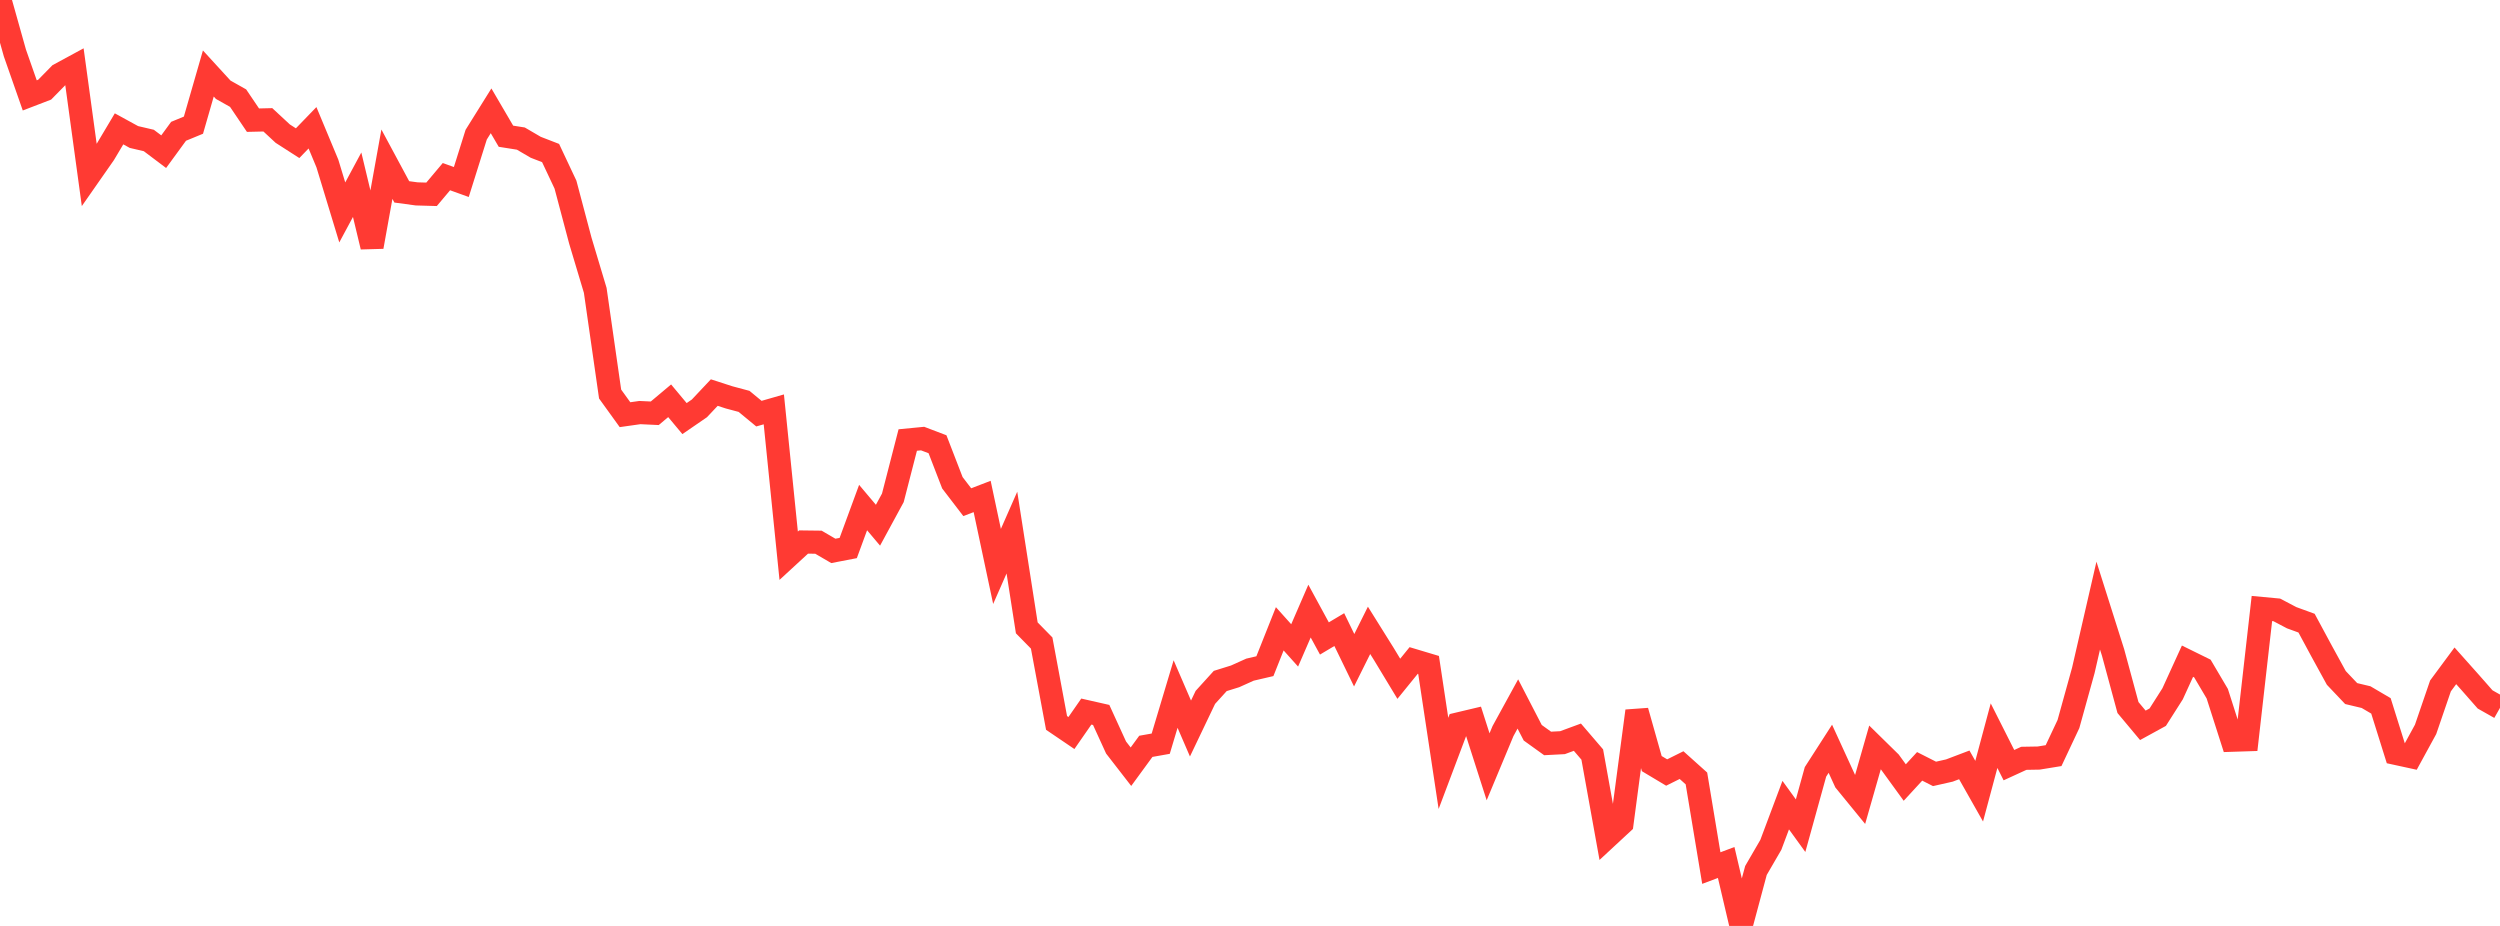 <?xml version="1.0" standalone="no"?>
<!DOCTYPE svg PUBLIC "-//W3C//DTD SVG 1.1//EN" "http://www.w3.org/Graphics/SVG/1.1/DTD/svg11.dtd">

<svg width="135" height="50" viewBox="0 0 135 50" preserveAspectRatio="none" 
  xmlns="http://www.w3.org/2000/svg"
  xmlns:xlink="http://www.w3.org/1999/xlink">


<polyline points="0.0, 0.0 0.804, 2.86 1.607, 5.152 2.411, 4.843 3.214, 4.025 4.018, 3.589 4.821, 9.46 5.625, 8.308 6.429, 6.958 7.232, 7.398 8.036, 7.586 8.839, 8.191 9.643, 7.09 10.446, 6.759 11.25, 3.969 12.054, 4.847 12.857, 5.299 13.661, 6.489 14.464, 6.47 15.268, 7.216 16.071, 7.732 16.875, 6.9 17.679, 8.83 18.482, 11.471 19.286, 9.975 20.089, 13.326 20.893, 8.867 21.696, 10.361 22.5, 10.47 23.304, 10.493 24.107, 9.539 24.911, 9.829 25.714, 7.273 26.518, 5.984 27.321, 7.356 28.125, 7.483 28.929, 7.953 29.732, 8.264 30.536, 9.971 31.339, 12.998 32.143, 15.681 32.946, 21.278 33.75, 22.393 34.554, 22.279 35.357, 22.317 36.161, 21.642 36.964, 22.604 37.768, 22.052 38.571, 21.199 39.375, 21.459 40.179, 21.674 40.982, 22.337 41.786, 22.106 42.589, 30.009 43.393, 29.269 44.196, 29.279 45.0, 29.748 45.804, 29.593 46.607, 27.408 47.411, 28.362 48.214, 26.883 49.018, 23.761 49.821, 23.683 50.625, 23.989 51.429, 26.07 52.232, 27.118 53.036, 26.809 53.839, 30.588 54.643, 28.76 55.446, 33.904 56.25, 34.724 57.054, 39.038 57.857, 39.583 58.661, 38.425 59.464, 38.607 60.268, 40.366 61.071, 41.402 61.875, 40.302 62.679, 40.159 63.482, 37.478 64.286, 39.34 65.089, 37.659 65.893, 36.773 66.696, 36.523 67.5, 36.161 68.304, 35.974 69.107, 33.955 69.911, 34.852 70.714, 33 71.518, 34.477 72.321, 33.998 73.125, 35.653 73.929, 34.039 74.732, 35.324 75.536, 36.654 76.339, 35.665 77.143, 35.906 77.946, 41.223 78.75, 39.091 79.554, 38.9 80.357, 41.407 81.161, 39.48 81.964, 38.014 82.768, 39.569 83.571, 40.146 84.375, 40.104 85.179, 39.808 85.982, 40.744 86.786, 45.203 87.589, 44.458 88.393, 38.394 89.196, 41.235 90.0, 41.716 90.804, 41.316 91.607, 42.036 92.411, 46.876 93.214, 46.574 94.018, 50.0 94.821, 47.006 95.625, 45.621 96.429, 43.477 97.232, 44.587 98.036, 41.681 98.839, 40.433 99.643, 42.189 100.446, 43.172 101.25, 40.362 102.054, 41.151 102.857, 42.257 103.661, 41.383 104.464, 41.79 105.268, 41.608 106.071, 41.303 106.875, 42.724 107.679, 39.726 108.482, 41.318 109.286, 40.949 110.089, 40.935 110.893, 40.804 111.696, 39.098 112.5, 36.199 113.304, 32.703 114.107, 35.238 114.911, 38.207 115.714, 39.168 116.518, 38.727 117.321, 37.465 118.125, 35.704 118.929, 36.1 119.732, 37.46 120.536, 39.972 121.339, 39.946 122.143, 32.859 122.946, 32.934 123.75, 33.357 124.554, 33.65 125.357, 35.14 126.161, 36.607 126.964, 37.453 127.768, 37.645 128.571, 38.117 129.375, 40.682 130.179, 40.857 130.982, 39.386 131.786, 37.04 132.589, 35.954 133.393, 36.856 134.196, 37.769 135.0, 38.224" fill="none" stroke="#ff3a33" stroke-width="1.25"/>

</svg>